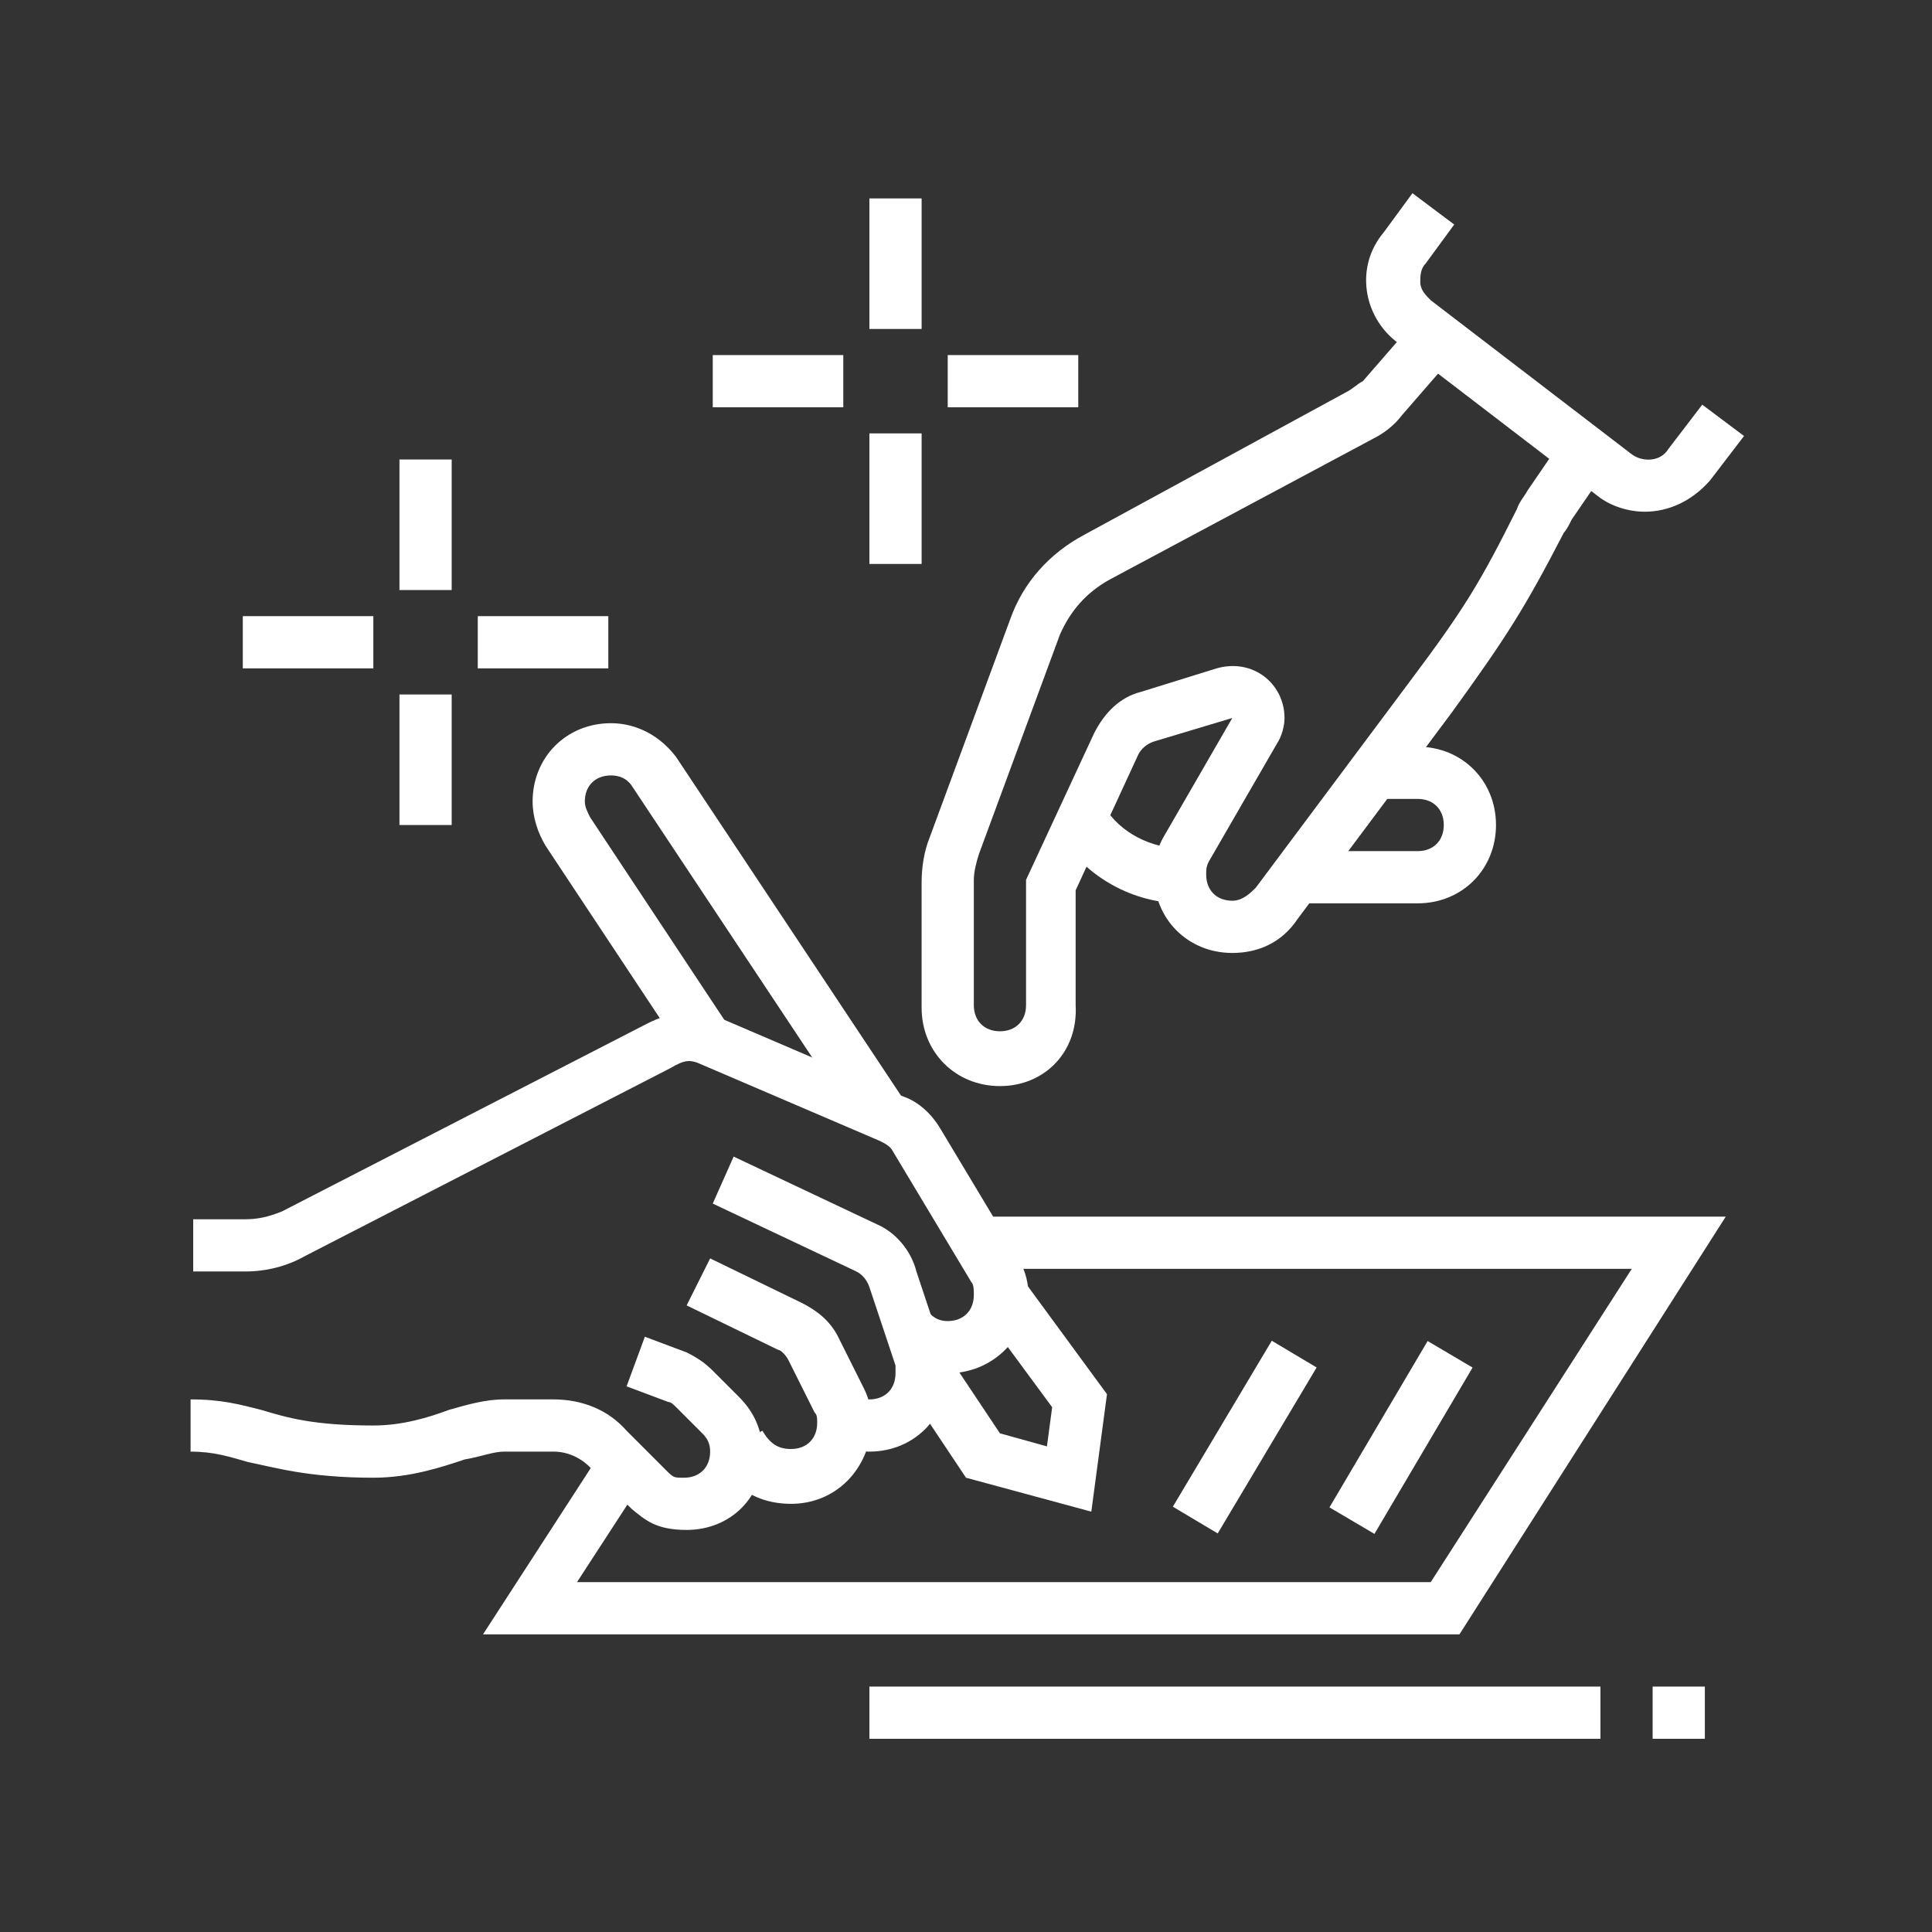<?xml version="1.0" encoding="utf-8"?>
<!-- Generator: Adobe Illustrator 24.1.0, SVG Export Plug-In . SVG Version: 6.00 Build 0)  -->
<svg version="1.1" id="Layer_1" xmlns="http://www.w3.org/2000/svg" xmlns:xlink="http://www.w3.org/1999/xlink" x="0px" y="0px"
	 width="74px" height="74px" viewBox="0 0 74 74" style="enable-background:new 0 0 74 74;" xml:space="preserve">
<rect x="0" y="0" width="74" height="74" fill="#333333" stroke="none"/>
<style type="text/css">
	.st0{fill:#FFFFFF;}
	.st1{display:none;}
	.st2{display:inline;fill:#FFFFFF;}
</style>
<g>
	<path class="st0" d="M33.3,55.6c-0.5,0-1.1-0.1-1.5-0.4l1-1.7c0.2,0.1,0.3,0.1,0.5,0.1c0.6,0,1-0.4,1-1c0-0.1,0-0.2,0-0.3l-1-3
		c-0.1-0.3-0.3-0.5-0.5-0.6l-5.5-2.6l0.8-1.8l5.5,2.6c0.7,0.3,1.3,1,1.5,1.8l1,3c0.1,0.3,0.2,0.6,0.2,0.9
		C36.3,54.3,35,55.6,33.3,55.6z"/>
	<path class="st0" d="M30.3,57.6c-0.9,0-2.1-0.3-2.9-1.8l1.8-1c0.3,0.5,0.6,0.7,1.1,0.7c0.6,0,1-0.4,1-1c0-0.2,0-0.3-0.1-0.4l-1-2
		c-0.1-0.2-0.3-0.4-0.4-0.4l-3.5-1.7l0.9-1.8l3.5,1.7c0.6,0.3,1.1,0.7,1.4,1.3l1,2c0.2,0.4,0.3,0.9,0.3,1.3
		C33.3,56.3,32,57.6,30.3,57.6z"/>
	<path class="st0" d="M26.3,58.6c-1.2,0-1.6-0.4-2.1-0.8l-1.6-1.6c-0.4-0.4-0.9-0.6-1.4-0.6h-1.9c-0.4,0-0.9,0.2-1.5,0.3
		c-0.9,0.3-2.1,0.7-3.5,0.7c-2.5,0-3.8-0.4-4.8-0.6c-0.7-0.2-1.3-0.4-2.2-0.4v-2c1.2,0,1.9,0.2,2.7,0.4c1,0.3,2,0.6,4.3,0.6
		c1.1,0,2.1-0.3,2.9-0.6c0.7-0.2,1.4-0.4,2.1-0.4h1.9c1.1,0,2.1,0.4,2.8,1.2l1.5,1.5c0.3,0.3,0.3,0.3,0.7,0.3c0.6,0,1-0.4,1-1
		c0-0.3-0.1-0.5-0.3-0.7l-1-1c-0.1-0.1-0.2-0.2-0.3-0.2l-1.6-0.6l0.7-1.9l1.6,0.6c0.4,0.2,0.7,0.4,1,0.7l1,1
		c0.6,0.6,0.9,1.3,0.9,2.1C29.3,57.3,28,58.6,26.3,58.6z"/>
	<path class="st0" d="M36.3,52.6c-0.8,0-1.6-0.3-2.1-0.9l1.4-1.4c0.2,0.2,0.4,0.3,0.7,0.3c0.6,0,1-0.4,1-1c0-0.2,0-0.4-0.1-0.5l-3-5
		c-0.1-0.2-0.3-0.3-0.5-0.4l-7-3c-0.3-0.1-0.5-0.1-1,0.2l-14,7.2c-0.7,0.4-1.5,0.6-2.3,0.6h-2v-2h2c0.5,0,0.9-0.1,1.4-0.3l14-7.2
		c0.4-0.2,0.9-0.4,1.6-0.4c0.4,0,0.8,0.1,1.2,0.2l7,3c0.6,0.2,1.1,0.7,1.4,1.2l3,5c0.3,0.5,0.4,1,0.4,1.5
		C39.3,51.3,38,52.6,36.3,52.6z"/>
	<path class="st0" d="M32.9,43.2l-8.7-13.1c-0.2-0.3-0.5-0.4-0.8-0.4c-0.6,0-1,0.4-1,1c0,0.2,0.1,0.4,0.2,0.6l5.3,8l-1.7,1.1l-5.3-8
		c-0.3-0.5-0.5-1.1-0.5-1.7c0-1.7,1.3-3,3-3c1,0,1.9,0.5,2.5,1.3l8.7,13.1L32.9,43.2z"/>
	<polygon class="st0" points="41.8,57.9 37,56.6 34.4,52.7 36.1,51.6 38.3,54.9 40.1,55.4 40.3,53.9 37.5,50.1 39.1,48.9 42.4,53.4 
			"/>
	<polygon class="st0" points="55.9,62.6 18.5,62.6 23.1,55.5 24.7,56.6 22.1,60.6 54.8,60.6 62.5,48.6 37.4,48.6 37.4,46.6 
		66.1,46.6 	"/>
	<rect x="50" y="54" transform="matrix(0.508 -0.861 0.861 0.508 -20.972 73.354)" class="st0" width="7.4" height="2"/>
	<rect x="44" y="54" transform="matrix(0.512 -0.859 0.859 0.512 -23.991 67.858)" class="st0" width="7.4" height="2"/>
	<rect x="33.3" y="64.6" class="st0" width="28" height="2"/>
	<rect x="63.3" y="64.6" class="st0" width="2" height="2"/>
	<path class="st0" d="M54.3,34.6h-4.5v-2h4.5c0.6,0,1-0.4,1-1c0-0.6-0.4-1-1-1h-1.5v-2h1.5c1.7,0,3,1.3,3,3
		C57.3,33.3,56,34.6,54.3,34.6z"/>
	<path class="st0" d="M63,19.6c-0.6,0-1.3-0.2-1.8-0.6l-7.7-5.9c-1.3-1-1.6-2.9-0.5-4.2l1.1-1.5l1.6,1.2l-1.1,1.5
		c-0.2,0.2-0.2,0.5-0.2,0.7c0,0.3,0.2,0.5,0.4,0.7l7.7,5.9c0.4,0.3,1.1,0.3,1.4-0.2l1.3-1.7l1.6,1.2l-1.3,1.7
		C64.8,19.2,63.9,19.6,63,19.6z"/>
	<rect x="33.3" y="7.6" class="st0" width="2" height="5"/>
	<rect x="33.3" y="16.6" class="st0" width="2" height="5"/>
	<rect x="36.3" y="13.6" class="st0" width="5" height="2"/>
	<rect x="27.3" y="13.6" class="st0" width="5" height="2"/>
	<rect x="15.3" y="17.6" class="st0" width="2" height="5"/>
	<rect x="15.3" y="26.6" class="st0" width="2" height="5"/>
	<rect x="18.3" y="23.6" class="st0" width="5" height="2"/>
	<rect x="9.3" y="23.6" class="st0" width="5" height="2"/>
	<path class="st0" d="M38.3,41.6c-1.7,0-3-1.3-3-3v-4.8c0-0.6,0.1-1.2,0.3-1.7l3.1-8.4c0.5-1.4,1.5-2.5,2.8-3.2L51.6,15
		c0.2-0.1,0.4-0.3,0.6-0.4l2-2.3l1.5,1.3l-2,2.3c-0.3,0.4-0.7,0.7-1.1,0.9l-10.1,5.4c-0.9,0.5-1.5,1.2-1.9,2.1l-3.1,8.4
		c-0.1,0.3-0.2,0.7-0.2,1v4.8c0,0.6,0.4,1,1,1c0.6,0,1-0.4,1-1v-4.8l2.6-5.6c0.4-0.8,1-1.4,1.8-1.6l2.9-0.9c1.4-0.4,2.6,0.6,2.6,1.9
		c0,0.3-0.1,0.7-0.3,1l-2.6,4.5c-0.1,0.2-0.1,0.3-0.1,0.5c0,0.6,0.4,1,1,1c0.4,0,0.7-0.3,0.9-0.5l5.9-7.9c2.1-2.8,2.7-3.8,4.1-6.6
		c0.1-0.3,0.3-0.5,0.4-0.7l1.3-1.9l1.7,1.1l-1.3,1.9c-0.1,0.2-0.2,0.4-0.3,0.5c-1.5,2.9-2.2,4-4.3,6.9l-5.9,7.9
		c-0.6,0.9-1.5,1.3-2.5,1.3c-1.7,0-3-1.3-3-3c0-0.5,0.1-1,0.4-1.5l2.6-4.5l-3,0.9c-0.3,0.1-0.5,0.3-0.6,0.5l-2.4,5.2v4.4
		C41.3,40.3,40,41.6,38.3,41.6z"/>
	<path class="st0" d="M45.3,34.6c-1.9,0-3.7-1-4.7-2.6l1.7-1.1c0.6,1,1.8,1.6,3,1.6V34.6z"/>
</g>
<g class="st1">
	<path class="st2" d="M51.3,54.9l-0.9-1.8l4.4-2.4c0.7-0.4,1.5-0.6,2.4-0.6h1v2h-1c-0.5,0-1,0.1-1.4,0.4L51.3,54.9z"/>
	<path class="st2" d="M31.2,66.2c-1.7,0-3.1-1.4-3.1-3.1c0-0.8,0.3-1.6,0.9-2.2l1.4,1.4c-0.2,0.2-0.3,0.5-0.3,0.8
		c0,0.6,0.5,1.1,1.1,1.1c0.3,0,0.6-0.1,0.8-0.3l0.8-0.8c0.2-0.2,0.3-0.5,0.3-0.8c0-0.6-0.5-1.1-1.1-1.1c-0.3,0-0.6,0.1-0.8,0.3
		l-1.4-1.4c0.6-0.6,1.4-0.9,2.2-0.9c1.7,0,3.1,1.4,3.1,3.1c0,0.8-0.3,1.6-0.9,2.2l-0.8,0.8C32.8,65.9,32,66.2,31.2,66.2z"/>
	<path class="st2" d="M27.2,64.2c-1.7,0-3.1-1.4-3.1-3.1c0-0.8,0.3-1.6,0.9-2.2l1.4,1.4c-0.2,0.2-0.3,0.5-0.3,0.8
		c0,0.6,0.5,1.1,1.1,1.1c0.3,0,0.6-0.1,0.8-0.3l1.8-1.8c0.2-0.2,0.3-0.5,0.3-0.8c0-0.6-0.5-1.1-1.1-1.1c-0.3,0-0.6,0.1-0.8,0.3
		l-1.4-1.4c0.6-0.6,1.4-0.9,2.2-0.9c1.7,0,3.1,1.4,3.1,3.1c0,0.8-0.3,1.6-0.9,2.2l-1.8,1.8C28.8,63.9,28,64.2,27.2,64.2z"/>
	<path class="st2" d="M24.2,61.2c-1.7,0-3.1-1.4-3.1-3.1c0-0.8,0.3-1.6,0.9-2.2l1.4,1.4c-0.2,0.2-0.3,0.5-0.3,0.8
		c0,0.6,0.5,1.1,1.1,1.1c0.3,0,0.6-0.1,0.8-0.3l1.8-1.8c0.2-0.2,0.3-0.5,0.3-0.8c0-0.6-0.5-1.1-1.1-1.1c-0.3,0-0.6,0.1-0.8,0.3
		l-1.4-1.4c0.6-0.6,1.4-0.9,2.2-0.9c1.7,0,3.1,1.4,3.1,3.1c0,0.8-0.3,1.6-0.9,2.2l-1.8,1.8C25.8,60.9,25,61.2,24.2,61.2z"/>
	<path class="st2" d="M21.2,58.2c-1.7,0-3.1-1.4-3.1-3.1c0-0.8,0.3-1.6,0.9-2.2l1.8-1.8c0.6-0.6,1.4-0.9,2.2-0.9
		c1.7,0,3.1,1.4,3.1,3.1c0,0.8-0.3,1.6-0.9,2.2l-1.8,1.8C22.8,57.9,22,58.2,21.2,58.2z M22.9,52.2c-0.3,0-0.6,0.1-0.8,0.3l-1.8,1.8
		c-0.2,0.2-0.3,0.5-0.3,0.8c0,0.6,0.5,1.1,1.1,1.1c0.3,0,0.6-0.1,0.8-0.3l1.8-1.8c0.2-0.2,0.3-0.5,0.3-0.8
		C24.1,52.7,23.6,52.2,22.9,52.2z"/>
	<path class="st2" d="M48.9,58.2c-0.8,0-1.6-0.3-2.2-0.9l-5-5l1.4-1.4l5,5c0.2,0.2,0.5,0.3,0.8,0.3c0.6,0,1.1-0.5,1.1-1.1
		c0-0.3-0.1-0.6-0.3-0.8l-12-12L30,45.9c-0.4,0.2-0.9,0.3-1.4,0.3c-1.9,0-3.5-1.6-3.5-3.5c0-1,0.4-1.9,1-2.5l5.4-4.8
		c0.4-0.4,1-0.7,1.5-0.9l7.4-2.2c0.3-0.1,0.7-0.2,1.1-0.2c0.5,0,1,0.1,1.4,0.3l6.6,2.5c0.4,0.2,0.9,0.3,1.4,0.3h7.1v2H51
		c-0.7,0-1.4-0.1-2.1-0.4l-6.6-2.5c-0.6-0.2-0.8-0.2-1.2,0l-7.4,2.2c-0.3,0.1-0.5,0.2-0.8,0.4l-5.4,4.8c-0.2,0.2-0.3,0.5-0.3,1
		c0,0.8,0.7,1.5,1.5,1.5c0.2,0,0.4,0,0.6-0.1l9-4.2l13,13c0.6,0.6,0.9,1.4,0.9,2.2C52.1,56.8,50.7,58.2,48.9,58.2z"/>
	<path class="st2" d="M45.9,61.2c-0.8,0-1.6-0.3-2.2-0.9l-4-4l1.4-1.4l4,4c0.2,0.2,0.5,0.3,0.8,0.3c0.6,0,1.1-0.5,1.1-1.1
		c0-0.3-0.1-0.6-0.3-0.8l1.4-1.4c0.6,0.6,0.9,1.4,0.9,2.2C49.1,59.8,47.7,61.2,45.9,61.2z"/>
	<path class="st2" d="M42.9,64.2c-0.8,0-1.6-0.3-2.2-0.9l-3-3l1.4-1.4l3,3c0.2,0.2,0.5,0.3,0.8,0.3c0.6,0,1.1-0.5,1.1-1.1
		c0-0.3-0.1-0.6-0.3-0.8l1.4-1.4c0.6,0.6,0.9,1.4,0.9,2.2C46.1,62.8,44.7,64.2,42.9,64.2z"/>
	<path class="st2" d="M38.9,66.2c-0.8,0-1.6-0.3-2.2-0.9l-1-1l1.4-1.4l1,1c0.2,0.2,0.5,0.3,0.8,0.3c0.6,0,1.1-0.5,1.1-1.1
		c0-0.3-0.1-0.6-0.3-0.8l1.4-1.4c0.6,0.6,0.9,1.4,0.9,2.2C42.1,64.8,40.7,66.2,38.9,66.2z"/>
	<path class="st2" d="M19.9,53.4l-1.9-1.9c-0.3-0.3-0.6-0.5-1-0.7l-3.7-1.5l0.7-1.9l3.7,1.5c0.6,0.3,1.2,0.6,1.7,1.1l1.9,1.9
		L19.9,53.4z"/>
	<path class="st2" d="M35.7,35.6c-1.3-0.7-4.8-2.4-7.6-2.4c-1,0-2.2,0.2-3.4,0.6c-1.8,0.6-3.8,0.6-5.6,0l-0.3-0.1l0.6-1.9l0.3,0.1
		c1.4,0.4,3,0.4,4.4,0c1.4-0.4,2.8-0.7,4-0.7c3.2,0,6.7,1.6,8.5,2.6L35.7,35.6z"/>
	<path class="st2" d="M66.1,54.2h-6c-1.7,0-3-1.3-3-3v-15c0-1.7,1.3-3,3-3h6v2h-6c-0.6,0-1,0.4-1,1v15c0,0.6,0.4,1,1,1h6V54.2z"/>
	<path class="st2" d="M12,50.2c-0.3,0-0.7-0.1-1-0.2l-3-1.1l0.7-1.9l3,1.1c0.5,0.2,1.1-0.1,1.3-0.6L18,33.4c0.2-0.5-0.1-1.1-0.6-1.3
		L8,28.8l0.7-1.9l9.4,3.4c1.6,0.6,2.4,2.3,1.8,3.8l-5.1,14.1c-0.3,0.8-0.8,1.4-1.5,1.7C12.8,50.1,12.4,50.2,12,50.2z"/>
	<path class="st2" d="M49,32.4l-1.9-0.7c1.2-3.2,1.9-7,1.9-11.3c-5.4-2.2-8.2-3.9-12-7.3c-3.7,3.4-6.6,5.1-12,7.3c0,3,0.4,5.8,1,8.3
		l-1.9,0.5c-0.7-2.9-1.1-6.1-1.1-9.5v-0.7l0.6-0.2c6-2.3,8.6-3.9,12.7-7.8l0.7-0.6l0.7,0.6c4.1,3.8,6.7,5.4,12.7,7.8l0.6,0.2v0.7
		C51.1,24.6,50.4,28.8,49,32.4z"/>
	<rect x="26" y="7.9" transform="matrix(0.76 -0.65 0.65 0.76 -0.1 20.024)" class="st2" width="2" height="4.5"/>
	<rect x="19.1" y="11.9" transform="matrix(0.707 -0.707 0.707 0.707 -4.164 18.34)" class="st2" width="2" height="4.5"/>
	<rect x="44.8" y="9.1" transform="matrix(0.65 -0.76 0.76 0.65 8.754 39.312)" class="st2" width="4.5" height="2"/>
	<rect x="51.8" y="13.2" transform="matrix(0.707 -0.707 0.707 0.707 5.797 42.387)" class="st2" width="4.5" height="2"/>
</g>
<g class="st1">
	<rect x="38.1" y="18.6" transform="matrix(0.497 -0.868 0.868 0.497 8.647 54.125)" class="st2" width="25.7" height="2"/>
	<path class="st2" d="M57.6,31.5l-1.8-0.8c0.8-1.7,1.2-3.9,1.2-6.4c0-3.6-0.9-7.5-2.5-10.7c-6.5,0.6-12.3,3.6-15.6,8.1l-1.6-1.2
		c3.7-5.2,10.3-8.5,17.7-9l0.6,0l0.3,0.6c2,3.6,3.1,8,3.1,12.2C59,27,58.5,29.5,57.6,31.5z"/>
	<path class="st2" d="M64.8,36.5L29,17.4l0.8-0.9c3.9-4.7,9.7-7.4,15.8-7.4C56.8,9.1,66,18.3,66,29.6c0,1.9-0.3,3.9-0.8,5.7
		L64.8,36.5z M32.1,16.8l31.5,16.7c0.3-1.3,0.4-2.7,0.4-4c0-10.2-8.3-18.5-18.5-18.5C40.4,11.1,35.6,13.1,32.1,16.8z"/>
	<rect x="17" y="9.1" class="st2" width="2" height="5"/>
	<rect x="17" y="18.1" class="st2" width="2" height="5"/>
	<rect x="20" y="15.1" class="st2" width="5" height="2"/>
	<rect x="11" y="15.1" class="st2" width="5" height="2"/>
	<path class="st2" d="M32,49.1c-0.5,0-0.9-0.2-1.2-0.4l-5-4c-0.5-0.4-0.7-1-0.7-1.6c0-0.8,0.5-1.6,1.3-1.9l18-7
		c0.7-0.3,1.4-0.1,2,0.3l5,4c0.5,0.4,0.7,1,0.7,1.6c0,0.8-0.5,1.6-1.3,1.9l-18,7C32.5,49,32.2,49.1,32,49.1z M45,36.1l-18,7l5,4
		l18-7L45,36.1z"/>
	<path class="st2" d="M31,53.1c-0.5,0-0.9-0.2-1.2-0.4l-6.2-5l1.3-1.6l6.2,5l21.4-8.3l0.7,1.9l-21.4,8.3C31.5,53,31.2,53.1,31,53.1z
		"/>
	<path class="st2" d="M30,57.1c-0.5,0-0.9-0.2-1.2-0.4l-5.2-4.2l1.3-1.6l5.2,4.2l22.4-8.7l0.7,1.9l-22.4,8.7
		C30.5,57,30.2,57.1,30,57.1z"/>
	<polygon class="st2" points="43,51.5 41,51.5 41,44.7 34.6,39.6 35.8,38 43,43.8 	"/>
	<path class="st2" d="M64,58.1H40c-1.1,0-2-0.9-2-2c0-0.4,0.1-0.8,0.4-1.2l3-4c0.1-0.1,0.1-0.2,0.2-0.2l1.4,1.4l-3,4l24,0l-3-4
		l-18,0v-2h18c0.6,0,1.2,0.3,1.6,0.8l3,4c0.3,0.4,0.4,0.8,0.4,1.2C66,57.2,65.1,58.1,64,58.1z"/>
	<rect x="51" y="51.1" class="st2" width="2" height="14"/>
	<rect x="38" y="60.1" class="st2" width="28" height="2"/>
	<rect x="38" y="64.1" class="st2" width="28" height="2"/>
	<path class="st2" d="M31.9,40.2c-1.5-3.2-4.1-5.1-6.9-5.1h-1v-2h1c3.5,0,6.8,2.4,8.7,6.3L31.9,40.2z"/>
	<path class="st2" d="M22,66.1c-2.6,0-5.4-0.3-8.3-0.8C10.4,64.6,8,61.7,8,58.4V47.1c0-7.9,5.7-14,13-14v2c-6.3,0-11,5.2-11,12v11.3
		c0,2.4,1.7,4.5,4.1,4.9c2.7,0.5,5.4,0.8,7.9,0.8s5.2-0.3,7.9-0.8c2.4-0.4,4.1-2.5,4.1-4.9v-4.3h2v4.3c0,3.4-2.4,6.3-5.7,6.9
		C27.4,65.8,24.6,66.1,22,66.1z"/>
	<path class="st2" d="M16.9,34.9c0-0.1-2.7-5.6-3.8-8.1c-0.1-0.2-0.2-0.5-0.2-0.8c0-1.1,0.9-2,2-2c2.3,0,3.7,1.1,4.9,2.1
		c1.2,1,2.3,1.9,4.6,1.9H28c1.1,0,2,0.9,2,2c0,0.3-0.1,0.6-0.2,0.9l-1.9,3.8l-1.8-0.9l1.9-3.8l-3.5,0c-3,0-4.5-1.3-5.9-2.4
		c-1.1-0.9-2-1.6-3.6-1.6c1.1,2.4,3.7,7.9,3.7,8L16.9,34.9z"/>
</g>
</svg>

